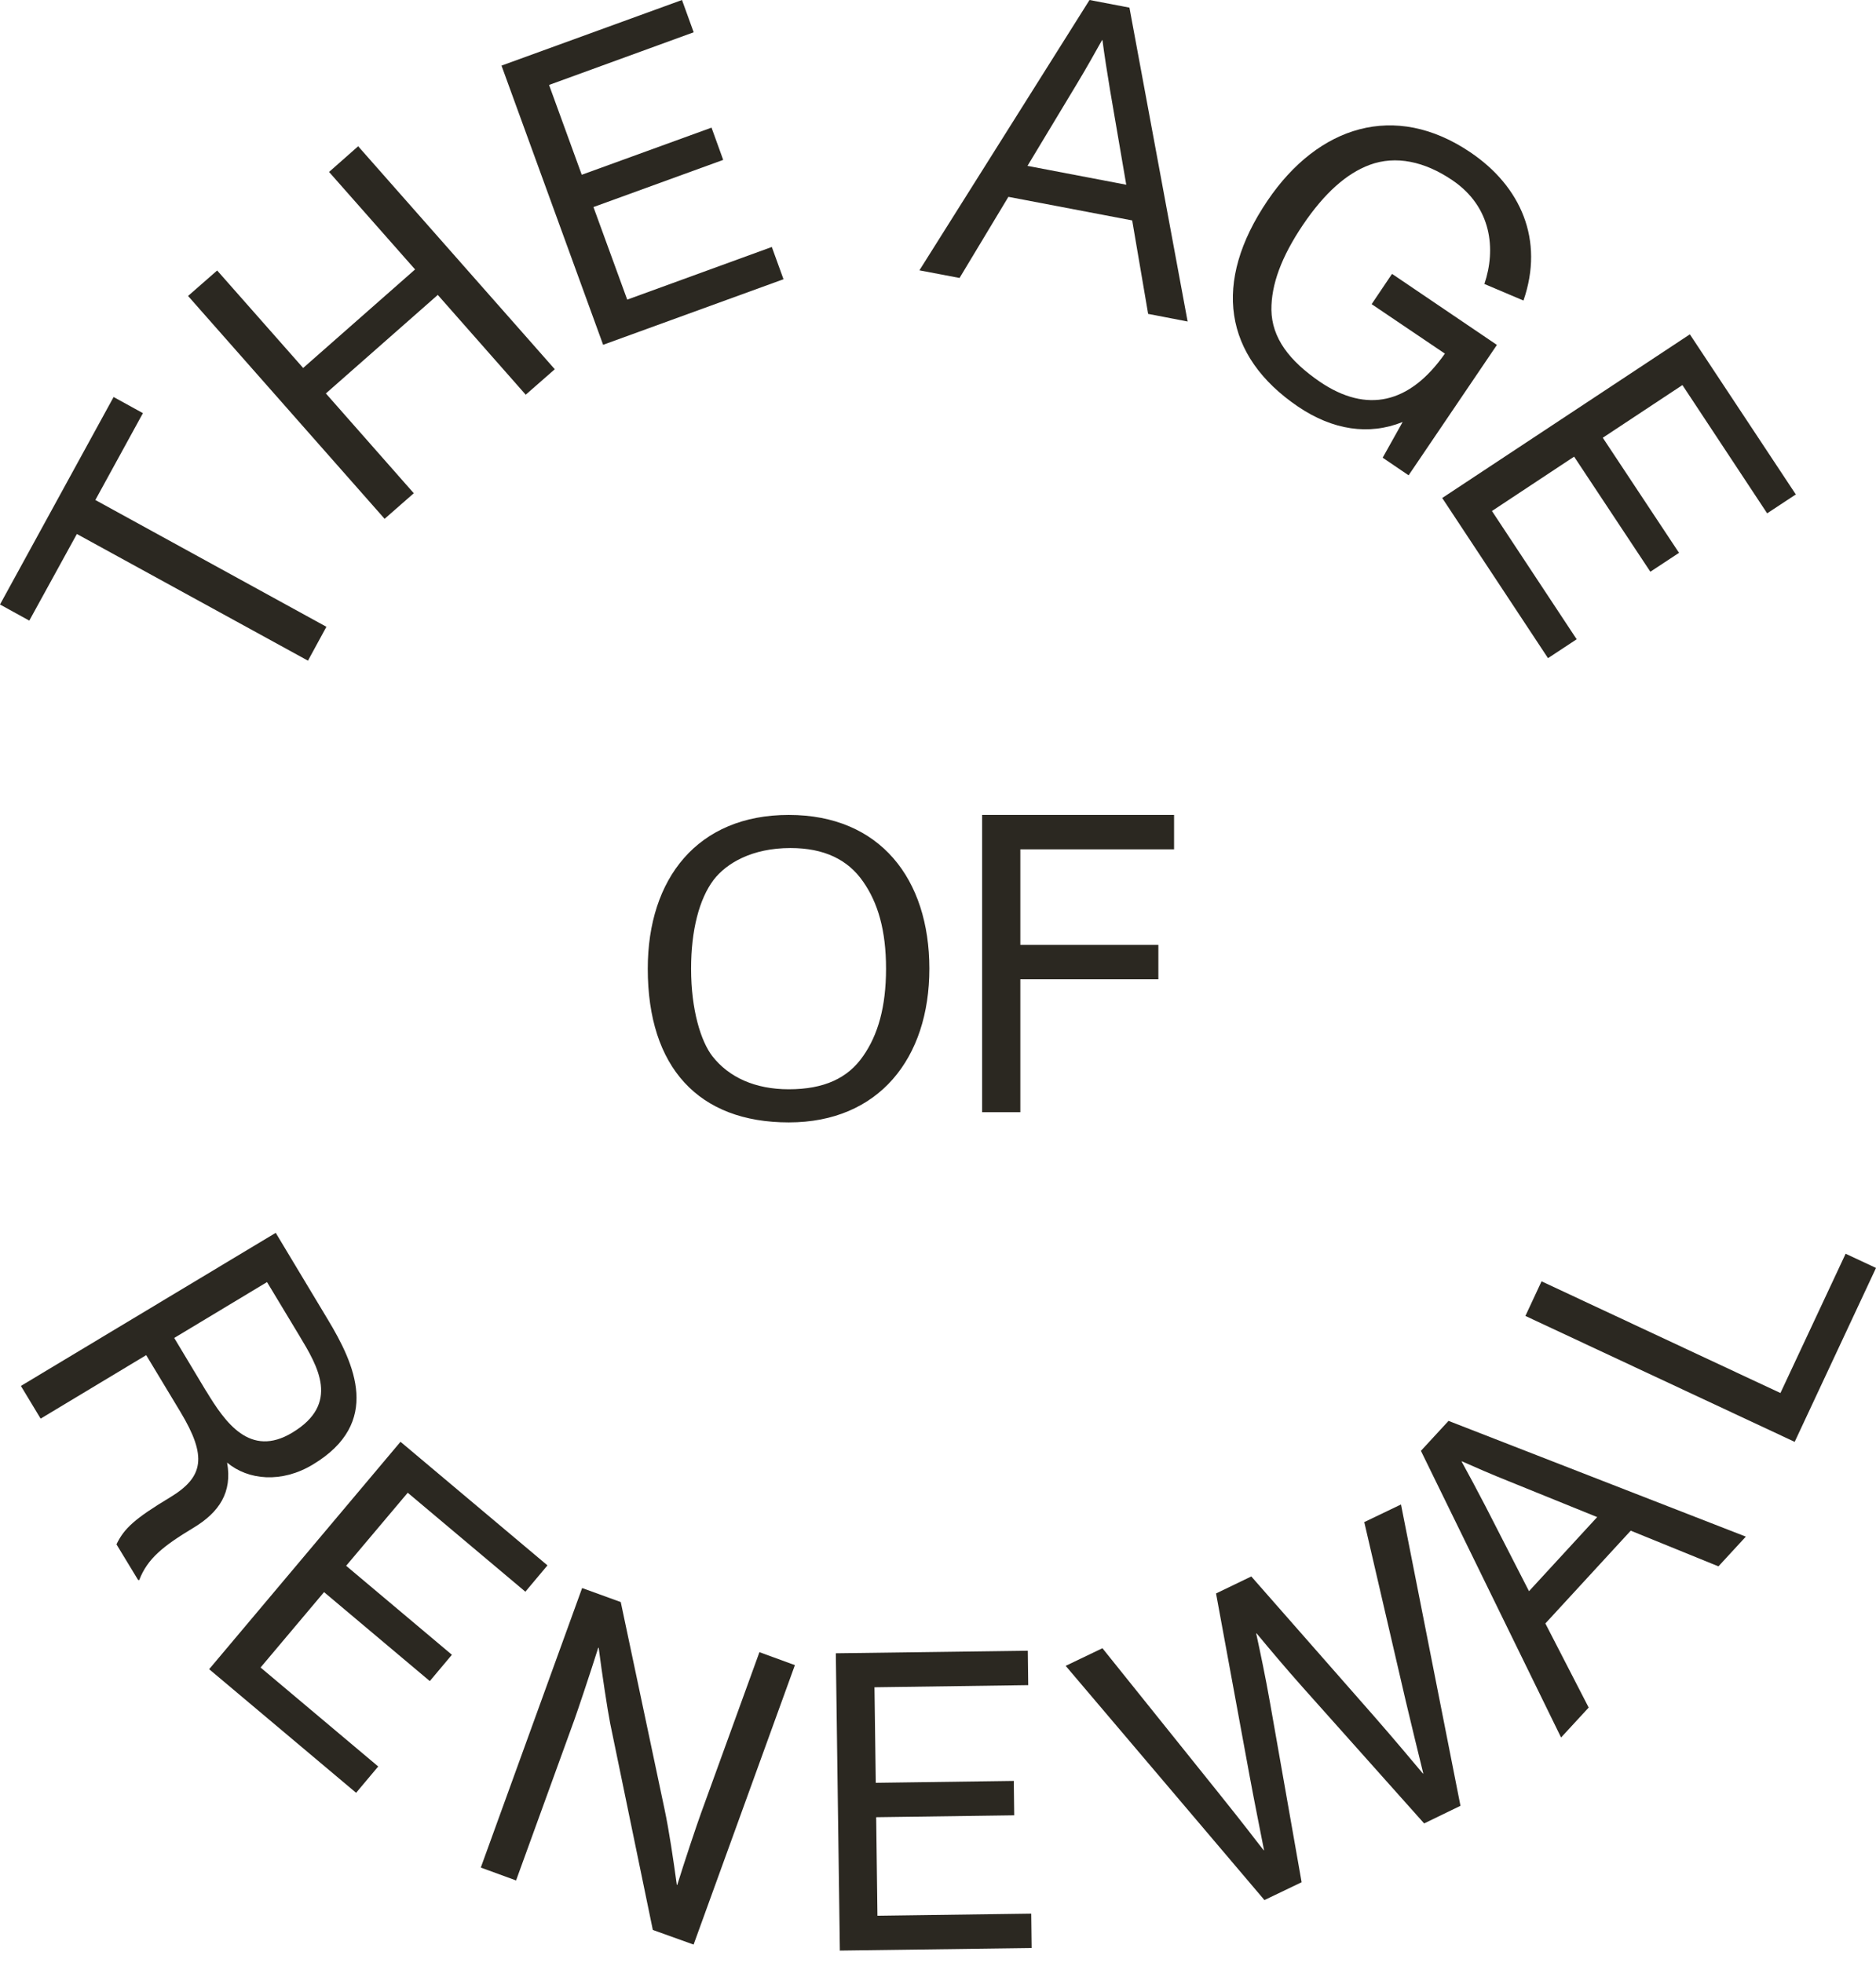 <svg xmlns="http://www.w3.org/2000/svg" fill="none" viewBox="0 0 86 90" height="90" width="86">
<g id="Group 10122797">
<g id="Group">
<path fill="#2B2821" d="M14.125 30.291L3.524 24.48L1.343 28.451L0 27.712L5.208 18.2L6.552 18.94L4.371 22.922L14.963 28.734L14.116 30.291H14.125Z" id="Vector"></path>
<path fill="#2B2821" d="M17.636 23.79L8.621 13.568L9.955 12.4L13.897 16.869L19.028 12.352L15.085 7.883L16.419 6.705L25.433 16.927L24.1 18.095L20.069 13.52L14.939 18.037L18.969 22.612L17.636 23.78V23.79Z" id="Vector_2"></path>
<path fill="#2B2821" d="M27.653 15.819L22.99 3.008L31.264 0L31.8 1.48L25.17 3.894L26.669 8.012L32.618 5.851L33.153 7.33L27.205 9.492L28.753 13.736L35.382 11.322L35.918 12.801L27.643 15.809L27.653 15.819Z" id="Vector_3"></path>
<path fill="#2B2821" d="M52.633 14.388L51.902 10.105L46.227 9.024L43.988 12.743L42.148 12.393L49.946 0L51.776 0.35L54.443 14.739L52.623 14.388H52.633ZM47.093 7.603L51.63 8.469L50.89 4.147C50.763 3.388 50.617 2.453 50.539 1.84H50.52C50.15 2.502 49.829 3.076 49.361 3.855L47.103 7.603H47.093Z" id="Vector_4"></path>
<path fill="#2B2821" d="M63.823 12.561L68.622 15.812L64.573 21.79L63.385 20.982L64.3 19.346C62.752 19.969 61.097 19.716 59.511 18.645C56.094 16.328 55.568 12.941 58.109 9.193C60.426 5.776 63.94 4.637 67.406 6.983C69.713 8.54 70.803 10.993 69.839 13.778L68.048 13.018C68.584 11.431 68.389 9.494 66.588 8.268C65.303 7.392 63.979 7.119 62.791 7.557C61.72 7.956 60.718 8.852 59.734 10.302C58.742 11.772 58.274 13.047 58.284 14.206C58.303 15.491 59.102 16.542 60.513 17.506C62.655 18.957 64.621 18.519 66.237 16.211L62.879 13.943L63.804 12.57L63.823 12.561Z" id="Vector_5"></path>
<path fill="#2B2821" d="M66.096 22.842L77.467 15.327L82.324 22.667L81.01 23.533L77.126 17.653L73.475 20.068L76.97 25.344L75.656 26.21L72.161 20.934L68.394 23.426L72.278 29.306L70.964 30.172L66.116 22.832L66.096 22.842Z" id="Vector_6"></path>
</g>
<g id="Group_2">
<path fill="#2B2821" d="M6.39 72.433H6.332L5.339 70.798C5.689 70.068 6.176 69.62 7.792 68.647C9.34 67.712 9.505 66.777 8.269 64.723L6.702 62.124L1.863 65.035L0.958 63.536L12.64 56.517L15.015 60.469C16.261 62.533 17.517 65.23 14.344 67.138C12.912 68.004 11.374 67.858 10.411 67.05C10.654 68.403 10.06 69.328 8.853 70.048C7.5 70.866 6.76 71.441 6.38 72.443L6.39 72.433ZM9.457 63.779C10.323 65.21 11.462 66.846 13.399 65.677C15.599 64.353 14.577 62.65 13.72 61.228L12.241 58.775L7.987 61.336L9.447 63.769L9.457 63.779Z" id="Vector_7"></path>
<path fill="#2B2821" d="M9.579 76.532L18.36 66.096L25.097 71.762L24.084 72.969L18.691 68.432L15.868 71.781L20.716 75.86L19.703 77.067L14.855 72.988L11.945 76.444L17.338 80.981L16.325 82.188L9.589 76.522L9.579 76.532Z" id="Vector_8"></path>
<path fill="#2B2821" d="M22.042 85.612L26.686 72.801L28.457 73.444L30.463 82.935C30.677 83.948 30.862 85.213 31.027 86.411H31.047C31.378 85.34 31.942 83.656 32.137 83.12L34.814 75.741L36.44 76.335L31.796 89.146L29.927 88.475L27.971 79.002C27.854 78.418 27.591 76.686 27.445 75.537H27.425C27.036 76.773 26.462 78.477 26.335 78.827L23.658 86.206L22.032 85.612H22.042Z" id="Vector_9"></path>
<path fill="#2B2821" d="M38.501 89.411L38.316 75.792L47.117 75.675L47.136 77.252L40.088 77.35L40.147 81.73L46.474 81.643L46.494 83.22L40.166 83.307L40.224 87.824L47.273 87.727L47.292 89.304L38.492 89.421L38.501 89.411Z" id="Vector_10"></path>
<path fill="#2B2821" d="M57.965 87.106L48.853 76.368L50.538 75.56L55.804 82.122C57.264 83.942 57.372 84.117 57.926 84.818H57.946C57.78 83.962 57.488 82.521 57.284 81.411L55.746 73.049L57.362 72.27L62.979 78.666C63.991 79.824 64.653 80.622 65.228 81.304H65.247C65.043 80.467 64.751 79.289 64.439 77.965L62.541 69.778L64.225 68.97L66.951 82.784L65.286 83.592L59.727 77.361C58.929 76.466 58.17 75.56 57.605 74.879H57.586C57.78 75.784 58.004 76.826 58.228 78.101L59.669 86.288L57.985 87.096L57.965 87.106Z" id="Vector_11"></path>
<path fill="#2B2821" d="M78.777 71.807L74.756 70.171L70.843 74.425L72.829 78.28L71.563 79.653L65.138 66.511L66.404 65.138L80.033 70.444L78.777 71.807ZM70.093 72.946L73.218 69.548L69.159 67.903C68.448 67.621 67.572 67.241 67.007 66.988V67.007C67.368 67.669 67.679 68.244 68.098 69.052L70.093 72.946Z" id="Vector_12"></path>
<path fill="#2B2821" d="M82.272 66.1L69.928 60.327L70.668 58.74L81.619 63.861L84.608 57.475L86 58.127L82.272 66.1Z" id="Vector_13"></path>
</g>
<g id="Group_3">
<path fill="#2B2821" d="M29.695 44.407C29.695 40.279 31.973 37.359 36.159 37.359C40.345 37.359 42.604 40.299 42.604 44.407C42.604 48.515 40.287 51.455 36.159 51.455C32.032 51.455 29.695 48.943 29.695 44.407ZM39.566 48.417C40.248 47.444 40.618 46.159 40.618 44.407C40.618 42.654 40.248 41.389 39.566 40.415C38.866 39.403 37.775 38.877 36.237 38.877C34.465 38.877 33.297 39.578 32.713 40.337C32.051 41.214 31.681 42.654 31.681 44.407C31.681 46.295 32.129 47.736 32.655 48.417C33.414 49.391 34.621 49.936 36.159 49.936C37.775 49.936 38.866 49.43 39.566 48.417Z" id="Vector_14"></path>
<path fill="#2B2821" d="M45.022 50.987V37.359H53.822V38.936H46.774V43.316H53.102V44.894H46.774V50.987H45.022Z" id="Vector_15"></path>
</g>
</g>
</svg>
